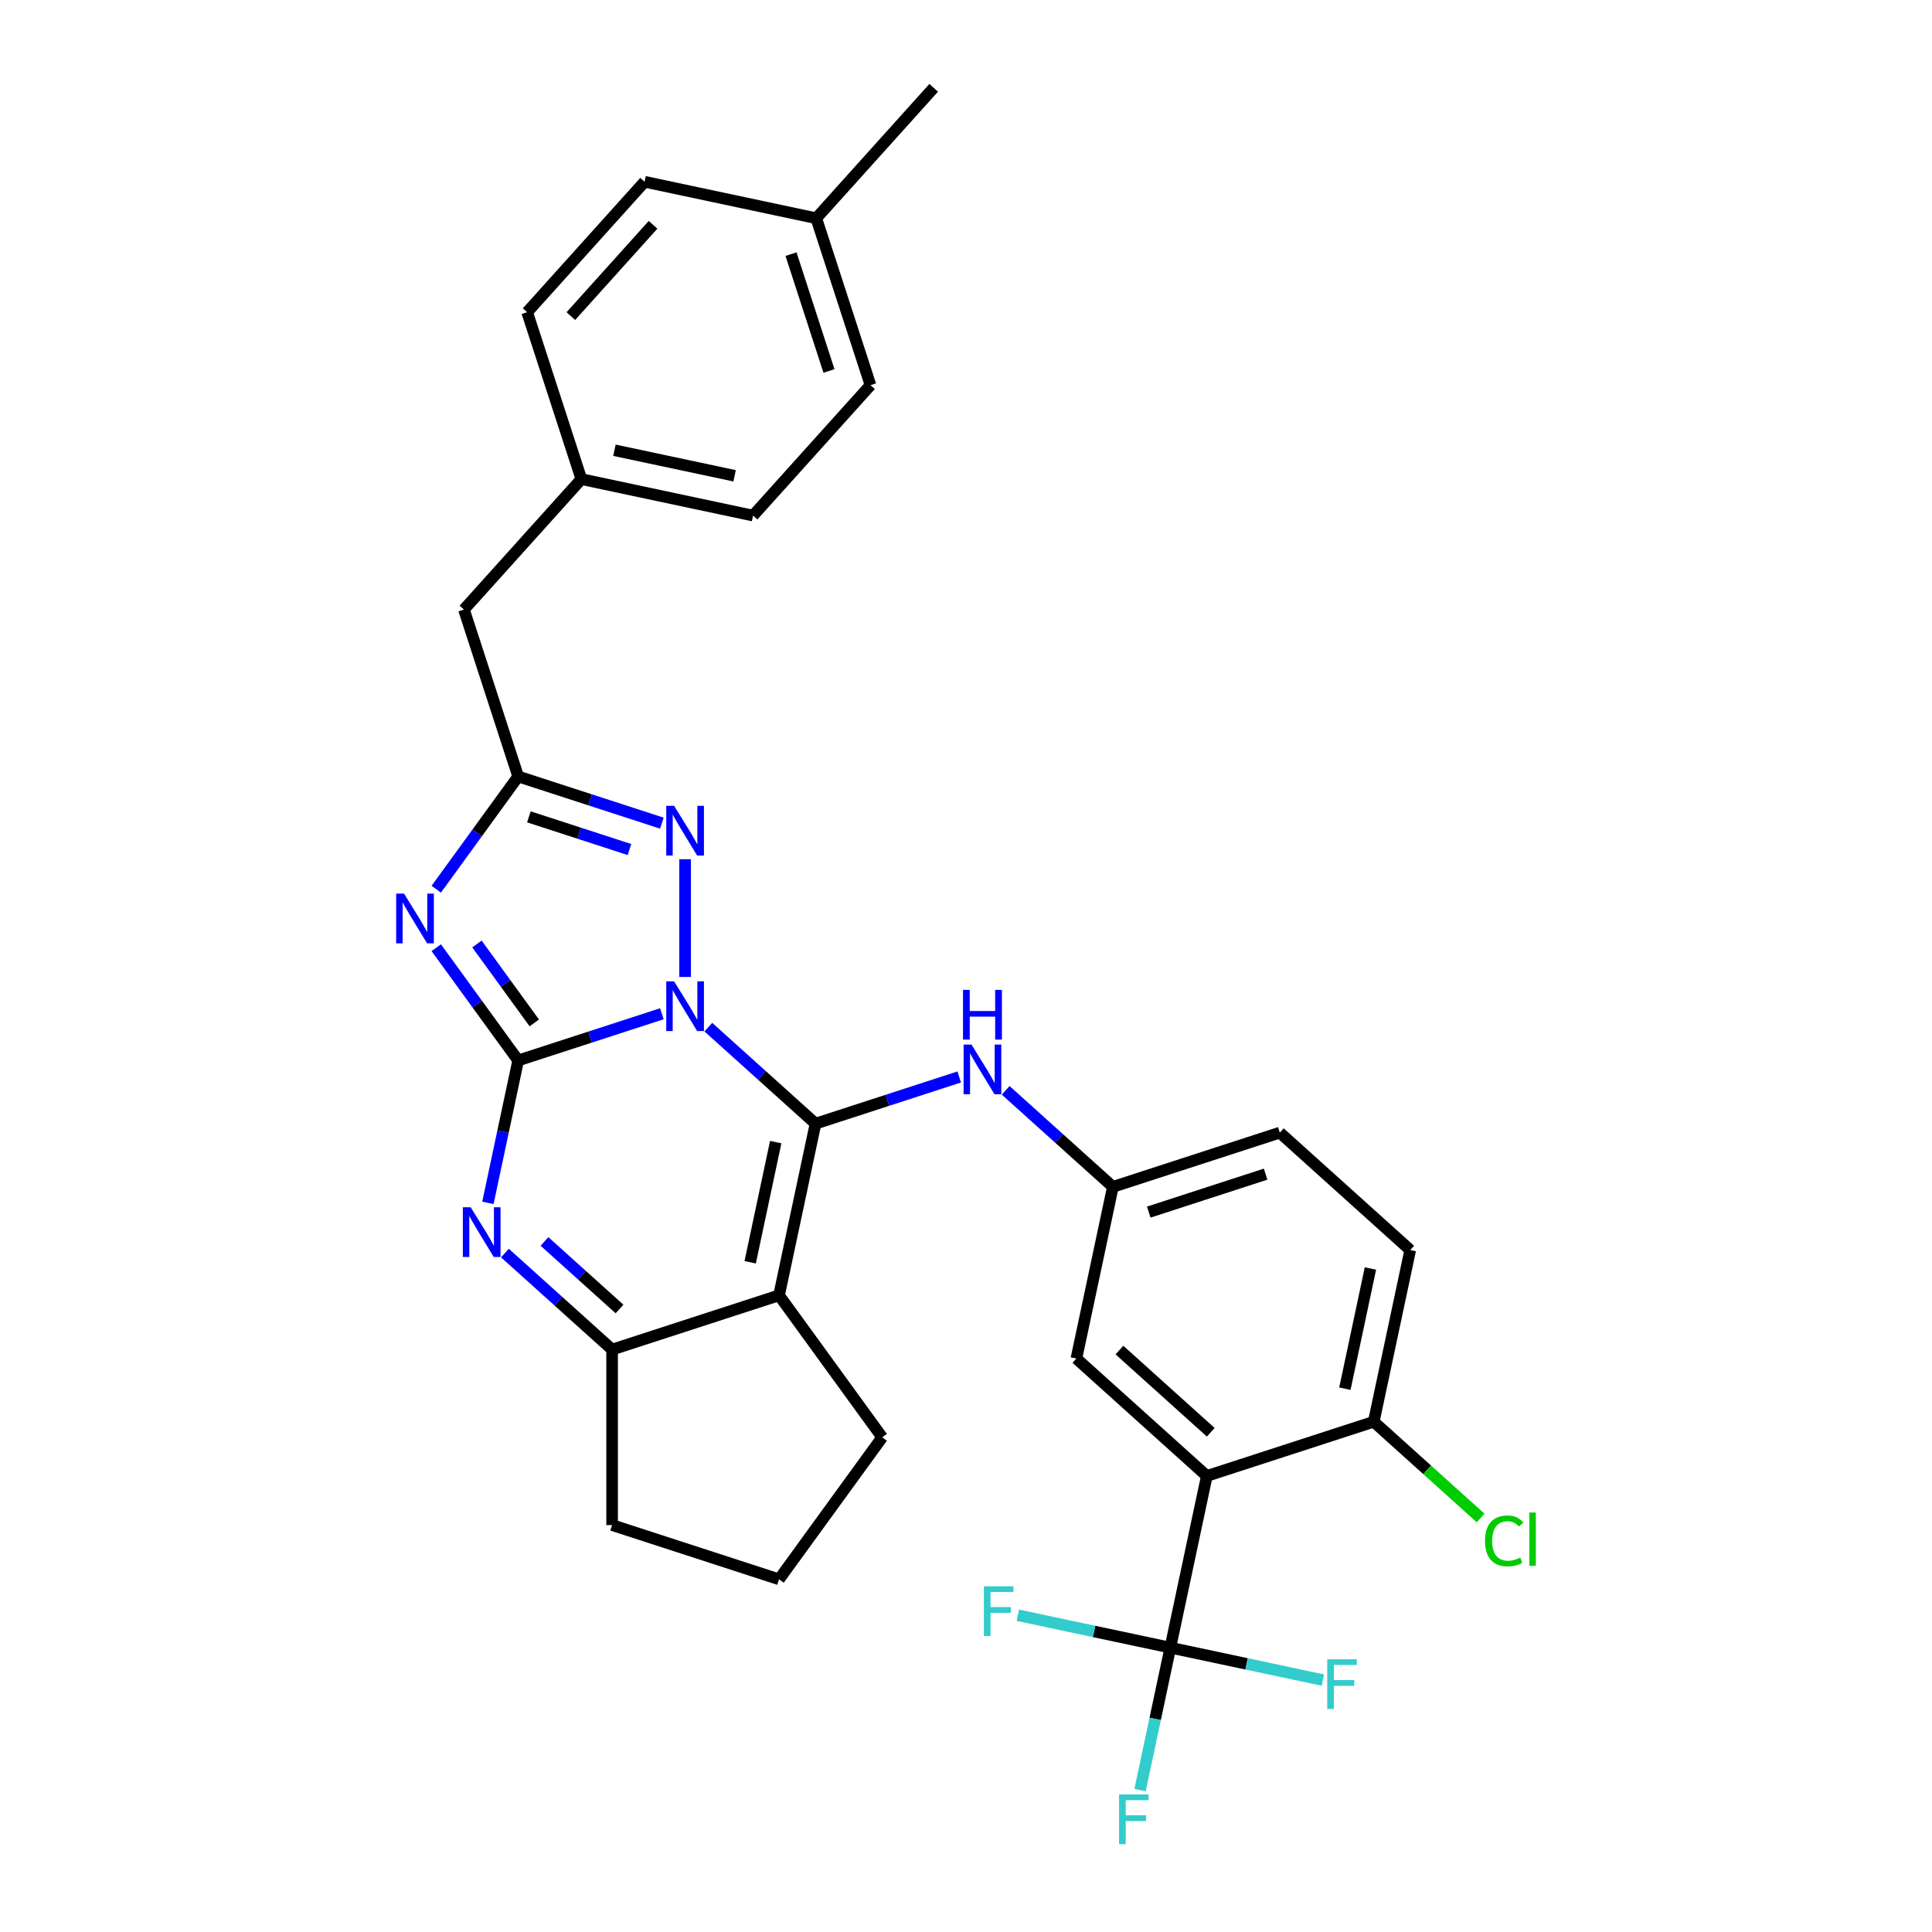 <?xml version='1.0' encoding='iso-8859-1'?>
<svg version='1.1' baseProfile='full'
              xmlns='http://www.w3.org/2000/svg'
                      xmlns:rdkit='http://www.rdkit.org/xml'
                      xmlns:xlink='http://www.w3.org/1999/xlink'
                  xml:space='preserve'
width='1000px' height='1000px' viewBox='0 0 1000 1000'>
<!-- END OF HEADER -->
<rect style='opacity:1.0;fill:#FFFFFF;stroke:none' width='1000' height='1000' x='0' y='0'> </rect>
<path class='bond-0' d='M 342.578,524.722 L 305.392,536.805' style='fill:none;fill-rule:evenodd;stroke:#0000FF;stroke-width:6px;stroke-linecap:butt;stroke-linejoin:miter;stroke-opacity:1' />
<path class='bond-0' d='M 305.392,536.805 L 268.207,548.887' style='fill:none;fill-rule:evenodd;stroke:#000000;stroke-width:6px;stroke-linecap:butt;stroke-linejoin:miter;stroke-opacity:1' />
<path class='bond-1' d='M 366.633,531.644 L 394.375,556.623' style='fill:none;fill-rule:evenodd;stroke:#0000FF;stroke-width:6px;stroke-linecap:butt;stroke-linejoin:miter;stroke-opacity:1' />
<path class='bond-1' d='M 394.375,556.623 L 422.116,581.601' style='fill:none;fill-rule:evenodd;stroke:#000000;stroke-width:6px;stroke-linecap:butt;stroke-linejoin:miter;stroke-opacity:1' />
<path class='bond-5' d='M 354.606,505.679 L 354.606,444.726' style='fill:none;fill-rule:evenodd;stroke:#0000FF;stroke-width:6px;stroke-linecap:butt;stroke-linejoin:miter;stroke-opacity:1' />
<path class='bond-2' d='M 268.207,548.887 L 247.006,519.707' style='fill:none;fill-rule:evenodd;stroke:#000000;stroke-width:6px;stroke-linecap:butt;stroke-linejoin:miter;stroke-opacity:1' />
<path class='bond-2' d='M 247.006,519.707 L 225.806,490.526' style='fill:none;fill-rule:evenodd;stroke:#0000FF;stroke-width:6px;stroke-linecap:butt;stroke-linejoin:miter;stroke-opacity:1' />
<path class='bond-2' d='M 276.546,529.453 L 261.705,509.027' style='fill:none;fill-rule:evenodd;stroke:#000000;stroke-width:6px;stroke-linecap:butt;stroke-linejoin:miter;stroke-opacity:1' />
<path class='bond-2' d='M 261.705,509.027 L 246.865,488.601' style='fill:none;fill-rule:evenodd;stroke:#0000FF;stroke-width:6px;stroke-linecap:butt;stroke-linejoin:miter;stroke-opacity:1' />
<path class='bond-4' d='M 268.207,548.887 L 260.372,585.749' style='fill:none;fill-rule:evenodd;stroke:#000000;stroke-width:6px;stroke-linecap:butt;stroke-linejoin:miter;stroke-opacity:1' />
<path class='bond-4' d='M 260.372,585.749 L 252.536,622.612' style='fill:none;fill-rule:evenodd;stroke:#0000FF;stroke-width:6px;stroke-linecap:butt;stroke-linejoin:miter;stroke-opacity:1' />
<path class='bond-3' d='M 422.116,581.601 L 403.229,670.461' style='fill:none;fill-rule:evenodd;stroke:#000000;stroke-width:6px;stroke-linecap:butt;stroke-linejoin:miter;stroke-opacity:1' />
<path class='bond-3' d='M 401.511,591.153 L 388.29,653.354' style='fill:none;fill-rule:evenodd;stroke:#000000;stroke-width:6px;stroke-linecap:butt;stroke-linejoin:miter;stroke-opacity:1' />
<path class='bond-10' d='M 422.116,581.601 L 459.302,569.519' style='fill:none;fill-rule:evenodd;stroke:#000000;stroke-width:6px;stroke-linecap:butt;stroke-linejoin:miter;stroke-opacity:1' />
<path class='bond-10' d='M 459.302,569.519 L 496.487,557.437' style='fill:none;fill-rule:evenodd;stroke:#0000FF;stroke-width:6px;stroke-linecap:butt;stroke-linejoin:miter;stroke-opacity:1' />
<path class='bond-31' d='M 225.806,460.257 L 247.006,431.077' style='fill:none;fill-rule:evenodd;stroke:#0000FF;stroke-width:6px;stroke-linecap:butt;stroke-linejoin:miter;stroke-opacity:1' />
<path class='bond-31' d='M 247.006,431.077 L 268.207,401.897' style='fill:none;fill-rule:evenodd;stroke:#000000;stroke-width:6px;stroke-linecap:butt;stroke-linejoin:miter;stroke-opacity:1' />
<path class='bond-8' d='M 403.229,670.461 L 316.83,698.534' style='fill:none;fill-rule:evenodd;stroke:#000000;stroke-width:6px;stroke-linecap:butt;stroke-linejoin:miter;stroke-opacity:1' />
<path class='bond-19' d='M 403.229,670.461 L 456.626,743.956' style='fill:none;fill-rule:evenodd;stroke:#000000;stroke-width:6px;stroke-linecap:butt;stroke-linejoin:miter;stroke-opacity:1' />
<path class='bond-32' d='M 261.347,648.576 L 289.089,673.555' style='fill:none;fill-rule:evenodd;stroke:#0000FF;stroke-width:6px;stroke-linecap:butt;stroke-linejoin:miter;stroke-opacity:1' />
<path class='bond-32' d='M 289.089,673.555 L 316.83,698.534' style='fill:none;fill-rule:evenodd;stroke:#000000;stroke-width:6px;stroke-linecap:butt;stroke-linejoin:miter;stroke-opacity:1' />
<path class='bond-32' d='M 281.827,642.568 L 301.246,660.053' style='fill:none;fill-rule:evenodd;stroke:#0000FF;stroke-width:6px;stroke-linecap:butt;stroke-linejoin:miter;stroke-opacity:1' />
<path class='bond-32' d='M 301.246,660.053 L 320.665,677.538' style='fill:none;fill-rule:evenodd;stroke:#000000;stroke-width:6px;stroke-linecap:butt;stroke-linejoin:miter;stroke-opacity:1' />
<path class='bond-6' d='M 342.578,426.061 L 305.392,413.979' style='fill:none;fill-rule:evenodd;stroke:#0000FF;stroke-width:6px;stroke-linecap:butt;stroke-linejoin:miter;stroke-opacity:1' />
<path class='bond-6' d='M 305.392,413.979 L 268.207,401.897' style='fill:none;fill-rule:evenodd;stroke:#000000;stroke-width:6px;stroke-linecap:butt;stroke-linejoin:miter;stroke-opacity:1' />
<path class='bond-6' d='M 325.808,439.716 L 299.778,431.259' style='fill:none;fill-rule:evenodd;stroke:#0000FF;stroke-width:6px;stroke-linecap:butt;stroke-linejoin:miter;stroke-opacity:1' />
<path class='bond-6' d='M 299.778,431.259 L 273.748,422.801' style='fill:none;fill-rule:evenodd;stroke:#000000;stroke-width:6px;stroke-linecap:butt;stroke-linejoin:miter;stroke-opacity:1' />
<path class='bond-14' d='M 268.207,401.897 L 240.134,315.498' style='fill:none;fill-rule:evenodd;stroke:#000000;stroke-width:6px;stroke-linecap:butt;stroke-linejoin:miter;stroke-opacity:1' />
<path class='bond-7' d='M 624.649,763.962 L 557.138,703.175' style='fill:none;fill-rule:evenodd;stroke:#000000;stroke-width:6px;stroke-linecap:butt;stroke-linejoin:miter;stroke-opacity:1' />
<path class='bond-7' d='M 626.68,741.342 L 579.422,698.791' style='fill:none;fill-rule:evenodd;stroke:#000000;stroke-width:6px;stroke-linecap:butt;stroke-linejoin:miter;stroke-opacity:1' />
<path class='bond-9' d='M 624.649,763.962 L 605.761,852.822' style='fill:none;fill-rule:evenodd;stroke:#000000;stroke-width:6px;stroke-linecap:butt;stroke-linejoin:miter;stroke-opacity:1' />
<path class='bond-35' d='M 624.649,763.962 L 711.048,735.89' style='fill:none;fill-rule:evenodd;stroke:#000000;stroke-width:6px;stroke-linecap:butt;stroke-linejoin:miter;stroke-opacity:1' />
<path class='bond-23' d='M 316.83,698.534 L 316.83,789.378' style='fill:none;fill-rule:evenodd;stroke:#000000;stroke-width:6px;stroke-linecap:butt;stroke-linejoin:miter;stroke-opacity:1' />
<path class='bond-15' d='M 605.761,852.822 L 597.926,889.685' style='fill:none;fill-rule:evenodd;stroke:#000000;stroke-width:6px;stroke-linecap:butt;stroke-linejoin:miter;stroke-opacity:1' />
<path class='bond-15' d='M 597.926,889.685 L 590.091,926.547' style='fill:none;fill-rule:evenodd;stroke:#33CCCC;stroke-width:6px;stroke-linecap:butt;stroke-linejoin:miter;stroke-opacity:1' />
<path class='bond-16' d='M 605.761,852.822 L 645.231,861.212' style='fill:none;fill-rule:evenodd;stroke:#000000;stroke-width:6px;stroke-linecap:butt;stroke-linejoin:miter;stroke-opacity:1' />
<path class='bond-16' d='M 645.231,861.212 L 684.701,869.601' style='fill:none;fill-rule:evenodd;stroke:#33CCCC;stroke-width:6px;stroke-linecap:butt;stroke-linejoin:miter;stroke-opacity:1' />
<path class='bond-17' d='M 605.761,852.822 L 566.292,844.433' style='fill:none;fill-rule:evenodd;stroke:#000000;stroke-width:6px;stroke-linecap:butt;stroke-linejoin:miter;stroke-opacity:1' />
<path class='bond-17' d='M 566.292,844.433 L 526.822,836.043' style='fill:none;fill-rule:evenodd;stroke:#33CCCC;stroke-width:6px;stroke-linecap:butt;stroke-linejoin:miter;stroke-opacity:1' />
<path class='bond-13' d='M 520.543,564.359 L 548.284,589.337' style='fill:none;fill-rule:evenodd;stroke:#0000FF;stroke-width:6px;stroke-linecap:butt;stroke-linejoin:miter;stroke-opacity:1' />
<path class='bond-13' d='M 548.284,589.337 L 576.026,614.316' style='fill:none;fill-rule:evenodd;stroke:#000000;stroke-width:6px;stroke-linecap:butt;stroke-linejoin:miter;stroke-opacity:1' />
<path class='bond-11' d='M 711.048,735.89 L 729.935,647.03' style='fill:none;fill-rule:evenodd;stroke:#000000;stroke-width:6px;stroke-linecap:butt;stroke-linejoin:miter;stroke-opacity:1' />
<path class='bond-11' d='M 696.109,718.783 L 709.33,656.582' style='fill:none;fill-rule:evenodd;stroke:#000000;stroke-width:6px;stroke-linecap:butt;stroke-linejoin:miter;stroke-opacity:1' />
<path class='bond-22' d='M 711.048,735.89 L 738.707,760.795' style='fill:none;fill-rule:evenodd;stroke:#000000;stroke-width:6px;stroke-linecap:butt;stroke-linejoin:miter;stroke-opacity:1' />
<path class='bond-22' d='M 738.707,760.795 L 766.367,785.7' style='fill:none;fill-rule:evenodd;stroke:#00CC00;stroke-width:6px;stroke-linecap:butt;stroke-linejoin:miter;stroke-opacity:1' />
<path class='bond-12' d='M 557.138,703.175 L 576.026,614.316' style='fill:none;fill-rule:evenodd;stroke:#000000;stroke-width:6px;stroke-linecap:butt;stroke-linejoin:miter;stroke-opacity:1' />
<path class='bond-21' d='M 576.026,614.316 L 662.425,586.243' style='fill:none;fill-rule:evenodd;stroke:#000000;stroke-width:6px;stroke-linecap:butt;stroke-linejoin:miter;stroke-opacity:1' />
<path class='bond-21' d='M 594.6,627.385 L 655.079,607.734' style='fill:none;fill-rule:evenodd;stroke:#000000;stroke-width:6px;stroke-linecap:butt;stroke-linejoin:miter;stroke-opacity:1' />
<path class='bond-20' d='M 240.134,315.498 L 300.921,247.987' style='fill:none;fill-rule:evenodd;stroke:#000000;stroke-width:6px;stroke-linecap:butt;stroke-linejoin:miter;stroke-opacity:1' />
<path class='bond-18' d='M 729.935,647.03 L 662.425,586.243' style='fill:none;fill-rule:evenodd;stroke:#000000;stroke-width:6px;stroke-linecap:butt;stroke-linejoin:miter;stroke-opacity:1' />
<path class='bond-29' d='M 456.626,743.956 L 403.229,817.451' style='fill:none;fill-rule:evenodd;stroke:#000000;stroke-width:6px;stroke-linecap:butt;stroke-linejoin:miter;stroke-opacity:1' />
<path class='bond-25' d='M 300.921,247.987 L 272.849,161.589' style='fill:none;fill-rule:evenodd;stroke:#000000;stroke-width:6px;stroke-linecap:butt;stroke-linejoin:miter;stroke-opacity:1' />
<path class='bond-26' d='M 300.921,247.987 L 389.781,266.875' style='fill:none;fill-rule:evenodd;stroke:#000000;stroke-width:6px;stroke-linecap:butt;stroke-linejoin:miter;stroke-opacity:1' />
<path class='bond-26' d='M 318.028,233.048 L 380.23,246.27' style='fill:none;fill-rule:evenodd;stroke:#000000;stroke-width:6px;stroke-linecap:butt;stroke-linejoin:miter;stroke-opacity:1' />
<path class='bond-33' d='M 316.83,789.378 L 403.229,817.451' style='fill:none;fill-rule:evenodd;stroke:#000000;stroke-width:6px;stroke-linecap:butt;stroke-linejoin:miter;stroke-opacity:1' />
<path class='bond-24' d='M 422.496,112.965 L 450.568,199.364' style='fill:none;fill-rule:evenodd;stroke:#000000;stroke-width:6px;stroke-linecap:butt;stroke-linejoin:miter;stroke-opacity:1' />
<path class='bond-24' d='M 409.427,131.54 L 429.078,192.019' style='fill:none;fill-rule:evenodd;stroke:#000000;stroke-width:6px;stroke-linecap:butt;stroke-linejoin:miter;stroke-opacity:1' />
<path class='bond-30' d='M 422.496,112.965 L 483.283,45.455' style='fill:none;fill-rule:evenodd;stroke:#000000;stroke-width:6px;stroke-linecap:butt;stroke-linejoin:miter;stroke-opacity:1' />
<path class='bond-34' d='M 422.496,112.965 L 333.636,94.078' style='fill:none;fill-rule:evenodd;stroke:#000000;stroke-width:6px;stroke-linecap:butt;stroke-linejoin:miter;stroke-opacity:1' />
<path class='bond-28' d='M 272.849,161.589 L 333.636,94.078' style='fill:none;fill-rule:evenodd;stroke:#000000;stroke-width:6px;stroke-linecap:butt;stroke-linejoin:miter;stroke-opacity:1' />
<path class='bond-28' d='M 295.469,163.619 L 338.02,116.362' style='fill:none;fill-rule:evenodd;stroke:#000000;stroke-width:6px;stroke-linecap:butt;stroke-linejoin:miter;stroke-opacity:1' />
<path class='bond-27' d='M 389.781,266.875 L 450.568,199.364' style='fill:none;fill-rule:evenodd;stroke:#000000;stroke-width:6px;stroke-linecap:butt;stroke-linejoin:miter;stroke-opacity:1' />
<path  class='atom-0' d='M 348.919 507.951
L 357.349 521.577
Q 358.185 522.922, 359.529 525.356
Q 360.874 527.791, 360.947 527.936
L 360.947 507.951
L 364.362 507.951
L 364.362 533.678
L 360.838 533.678
L 351.789 518.779
Q 350.736 517.035, 349.609 515.036
Q 348.519 513.038, 348.192 512.42
L 348.192 533.678
L 344.849 533.678
L 344.849 507.951
L 348.919 507.951
' fill='#0000FF'/>
<path  class='atom-3' d='M 209.123 462.528
L 217.553 476.155
Q 218.389 477.499, 219.734 479.934
Q 221.078 482.369, 221.151 482.514
L 221.151 462.528
L 224.566 462.528
L 224.566 488.255
L 221.042 488.255
L 211.994 473.357
Q 210.94 471.613, 209.813 469.614
Q 208.723 467.615, 208.396 466.998
L 208.396 488.255
L 205.053 488.255
L 205.053 462.528
L 209.123 462.528
' fill='#0000FF'/>
<path  class='atom-5' d='M 243.632 624.883
L 252.063 638.51
Q 252.899 639.854, 254.243 642.289
Q 255.588 644.723, 255.66 644.869
L 255.66 624.883
L 259.076 624.883
L 259.076 650.61
L 255.551 650.61
L 246.503 635.712
Q 245.449 633.967, 244.323 631.969
Q 243.233 629.97, 242.906 629.352
L 242.906 650.61
L 239.563 650.61
L 239.563 624.883
L 243.632 624.883
' fill='#0000FF'/>
<path  class='atom-6' d='M 348.919 417.106
L 357.349 430.732
Q 358.185 432.077, 359.529 434.512
Q 360.874 436.946, 360.947 437.092
L 360.947 417.106
L 364.362 417.106
L 364.362 442.833
L 360.838 442.833
L 351.789 427.934
Q 350.736 426.19, 349.609 424.192
Q 348.519 422.193, 348.192 421.575
L 348.192 442.833
L 344.849 442.833
L 344.849 417.106
L 348.919 417.106
' fill='#0000FF'/>
<path  class='atom-11' d='M 502.828 540.665
L 511.259 554.292
Q 512.094 555.636, 513.439 558.071
Q 514.783 560.506, 514.856 560.651
L 514.856 540.665
L 518.272 540.665
L 518.272 566.392
L 514.747 566.392
L 505.699 551.494
Q 504.645 549.749, 503.519 547.751
Q 502.428 545.752, 502.101 545.135
L 502.101 566.392
L 498.758 566.392
L 498.758 540.665
L 502.828 540.665
' fill='#0000FF'/>
<path  class='atom-11' d='M 498.449 512.365
L 501.938 512.365
L 501.938 523.303
L 515.092 523.303
L 515.092 512.365
L 518.581 512.365
L 518.581 538.092
L 515.092 538.092
L 515.092 526.21
L 501.938 526.21
L 501.938 538.092
L 498.449 538.092
L 498.449 512.365
' fill='#0000FF'/>
<path  class='atom-16' d='M 579.225 928.818
L 594.523 928.818
L 594.523 931.762
L 582.677 931.762
L 582.677 939.574
L 593.215 939.574
L 593.215 942.554
L 582.677 942.554
L 582.677 954.545
L 579.225 954.545
L 579.225 928.818
' fill='#33CCCC'/>
<path  class='atom-17' d='M 686.972 858.846
L 702.27 858.846
L 702.27 861.79
L 690.424 861.79
L 690.424 869.602
L 700.962 869.602
L 700.962 872.582
L 690.424 872.582
L 690.424 884.573
L 686.972 884.573
L 686.972 858.846
' fill='#33CCCC'/>
<path  class='atom-18' d='M 509.253 821.071
L 524.551 821.071
L 524.551 824.014
L 512.705 824.014
L 512.705 831.827
L 523.243 831.827
L 523.243 834.807
L 512.705 834.807
L 512.705 846.798
L 509.253 846.798
L 509.253 821.071
' fill='#33CCCC'/>
<path  class='atom-23' d='M 768.638 797.567
Q 768.638 791.172, 771.618 787.829
Q 774.634 784.449, 780.339 784.449
Q 785.645 784.449, 788.479 788.192
L 786.081 790.154
Q 784.009 787.429, 780.339 787.429
Q 776.451 787.429, 774.38 790.045
Q 772.345 792.625, 772.345 797.567
Q 772.345 802.655, 774.452 805.271
Q 776.596 807.887, 780.739 807.887
Q 783.573 807.887, 786.88 806.179
L 787.897 808.905
Q 786.553 809.777, 784.518 810.285
Q 782.483 810.794, 780.23 810.794
Q 774.634 810.794, 771.618 807.378
Q 768.638 803.963, 768.638 797.567
' fill='#00CC00'/>
<path  class='atom-23' d='M 791.604 782.887
L 794.947 782.887
L 794.947 810.467
L 791.604 810.467
L 791.604 782.887
' fill='#00CC00'/>
</svg>

